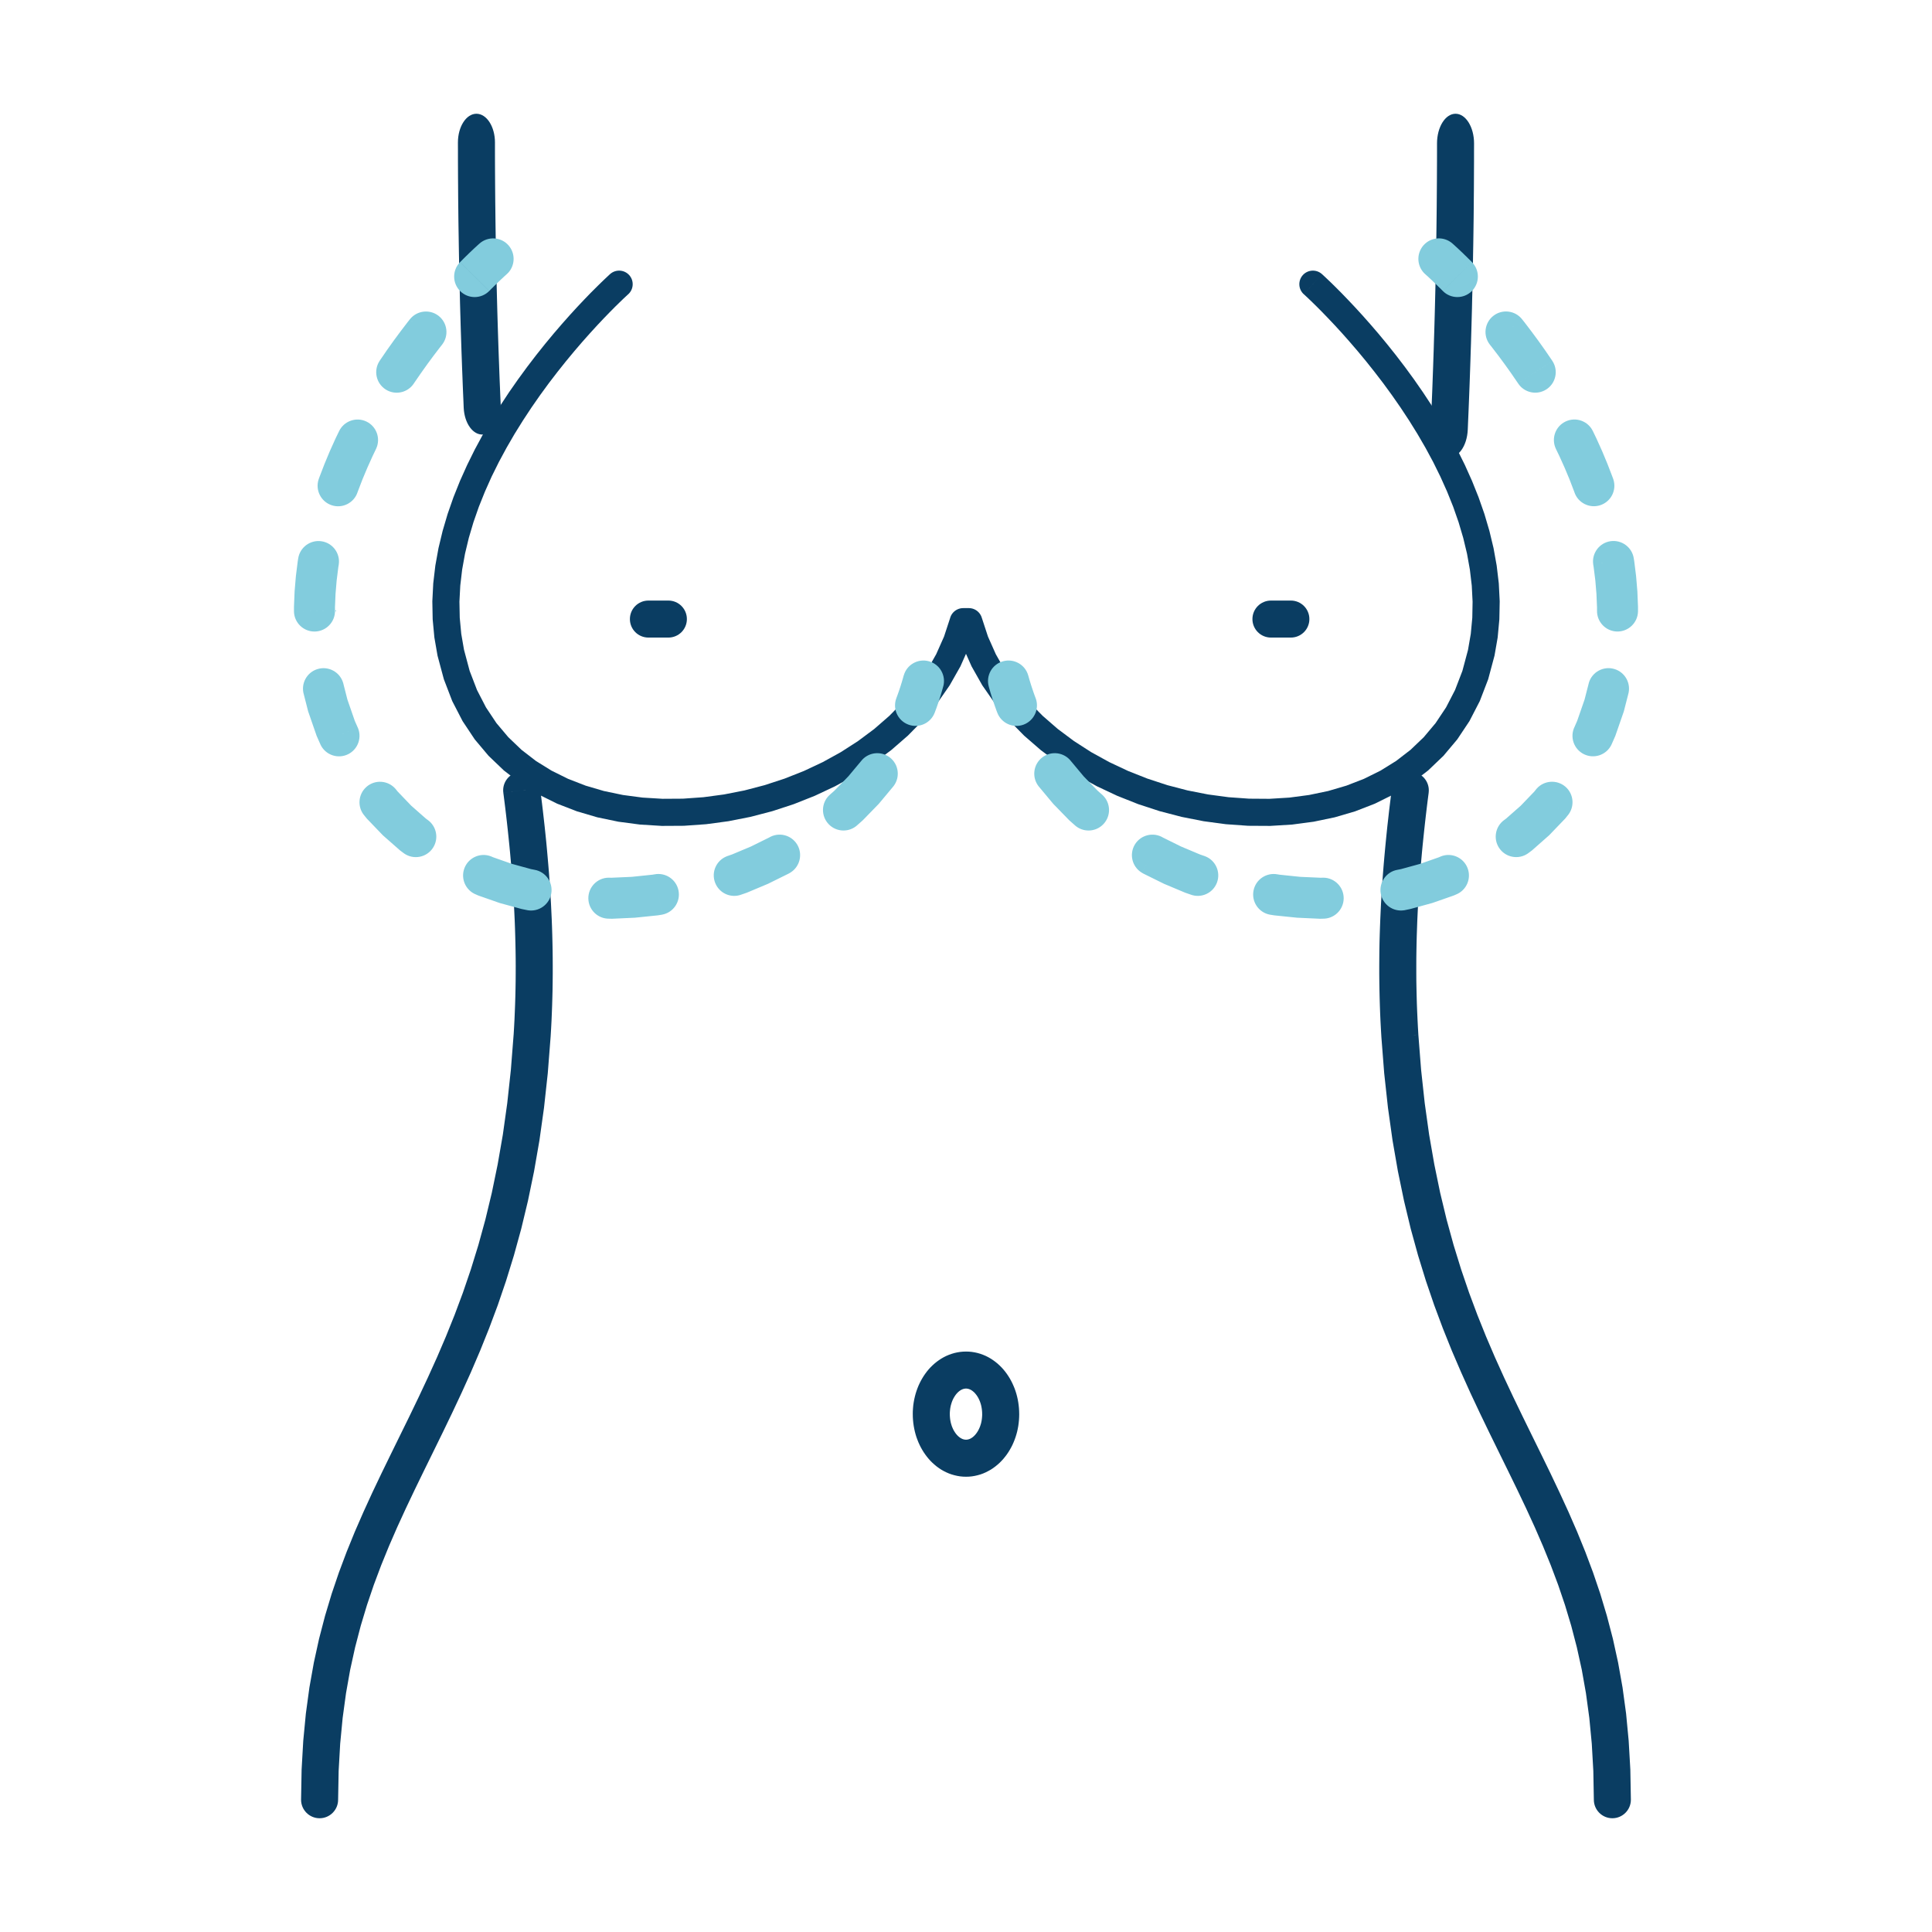 <?xml version="1.0" encoding="UTF-8"?>
<!DOCTYPE svg PUBLIC "-//W3C//DTD SVG 1.1//EN" "http://www.w3.org/Graphics/SVG/1.1/DTD/svg11.dtd">
<!-- Creator: CorelDRAW X8 -->
<svg xmlns="http://www.w3.org/2000/svg" xml:space="preserve" width="200px" height="200px" version="1.1" style="shape-rendering:geometricPrecision; text-rendering:geometricPrecision; image-rendering:optimizeQuality; fill-rule:evenodd; clip-rule:evenodd"
viewBox="0 0 110092 110092"
 xmlns:xlink="http://www.w3.org/1999/xlink">
 <defs>
  <style type="text/css">
   <![CDATA[
    .fil2 {fill:none;fill-rule:nonzero}
    .fil0 {fill:#0A3D62;fill-rule:nonzero}
    .fil1 {fill:#82CCDD;fill-rule:nonzero}
   ]]>
  </style>
 </defs>
 <g id="Capa_x0020_1">
  <g id="_1872841376272">
   <g>
    <path class="fil0" d="M79316 44898c75,-578 605,-986 1183,-911 578,75 985,605 911,1183l-2094 -272zm1506 14058l-2106 133 0 2 -27 -455 -24 -454 -20 -452 -16 -451 -13 -449 -10 -450 -7 -447 -4 -448 0 -447 3 -446 4 -444 8 -445 12 -443 15 -443 17 -443 20 -441 21 -442 25 -441 29 -441 29 -440 33 -440 35 -440 38 -439 40 -440 42 -439 44 -438 45 -439 50 -440 49 -439 53 -438 55 -439 55 -440 2094 271 -56 431 -53 430 -51 431 -49 429 -47 429 -45 429 -44 429 -41 429 -38 427 -37 430 -34 428 -32 428 -29 428 -28 429 -24 427 -21 430 -20 429 -15 428 -15 429 -11 431 -8 430 -6 431 -1 430 0 433 2 432 8 432 10 436 12 433 17 436 20 436 22 438 26 438 0 0 -1 1zm0 0c37,581 -404,1083 -986,1119 -580,38 -1082,-404 -1120,-984l2106 -134 0 -1zm12111 43598l-2110 0 -30 -1639 -88 -1552 -141 -1474 -191 -1402 -237 -1336 -281 -1277 -320 -1228 -356 -1184 -389 -1147 -419 -1116 -446 -1095 -469 -1080 -490 -1069 -508 -1067 -521 -1069 -531 -1081 -538 -1098 -540 -1119 -540 -1149 -532 -1182 -526 -1224 -510 -1271 -494 -1324 -472 -1383 -447 -1449 -418 -1518 -383 -1595 -347 -1678 -307 -1767 -261 -1861 -214 -1962 -161 -2069 2107 -132 157 2006 206 1897 251 1795 296 1700 332 1611 368 1529 400 1455 428 1386 452 1325 475 1272 492 1224 507 1184 519 1150 528 1123 533 1103 534 1091 532 1082 527 1083 517 1089 506 1102 488 1120 466 1146 441 1176 412 1214 377 1257 341 1305 298 1360 253 1420 202 1484 148 1557 94 1635 31 1717 -1 -1zm0 0c0,582 -473,1056 -1055,1056 -582,0 -1055,-474 -1055,-1056l2110 0z"/>
   </g>
   <g>
    <path class="fil0" d="M81886 8175c0,-934 472,-1693 1056,-1693 582,0 1055,759 1055,1693l-2111 0zm1752 16311l-2105 -235 20 -478 19 -478 20 -481 20 -482 18 -483 17 -484 18 -487 16 -487 17 -490 14 -491 16 -494 14 -494 14 -496 13 -499 12 -498 12 -501 11 -503 10 -505 10 -505 8 -510 9 -509 8 -510 7 -515 6 -514 6 -516 4 -519 4 -521 4 -521 2 -524 3 -526 1 -527 0 -528 2111 0 -2 537 0 534 -3 533 -2 532 -3 530 -5 528 -4 526 -5 523 -7 524 -7 521 -8 519 -10 516 -8 517 -10 512 -10 512 -11 512 -13 507 -11 508 -14 505 -14 503 -15 503 -14 501 -17 498 -15 496 -17 494 -17 493 -18 492 -19 492 -19 489 -20 487 -21 485 -20 483 0 -1zm0 0c-41,934 -545,1636 -1127,1570 -581,-66 -1019,-874 -978,-1805l2105 235 0 0z"/>
   </g>
   <g>
    <path class="fil0" d="M28681 45169c-75,-577 333,-1107 911,-1182 578,-75 1108,333 1183,911l-2094 271zm2694 13920l-2106 -133 0 0 26 -438 23 -438 18 -436 17 -435 13 -434 10 -435 7 -433 3 -432 1 -432 -2 -431 -6 -431 -9 -429 -11 -431 -13 -430 -16 -428 -20 -429 -21 -428 -24 -430 -29 -428 -28 -428 -32 -428 -34 -428 -37 -429 -38 -428 -41 -429 -44 -428 -45 -430 -47 -429 -49 -430 -51 -430 -54 -430 -55 -431 2094 -271 55 439 55 440 52 438 50 441 49 438 46 439 45 438 41 439 39 440 38 439 36 439 32 441 30 440 28 441 26 440 21 441 21 443 17 443 14 442 11 444 9 445 5 444 2 446 0 446 -4 448 -6 448 -11 450 -13 449 -17 451 -19 452 -24 453 -27 455 0 -1 -1 -1zm0 2c-37,580 -540,1022 -1120,984 -582,-37 -1023,-538 -986,-1119l2106 134 0 1zm-12108 43463l-2111 0 31 -1716 93 -1635 149 -1557 202 -1485 253 -1420 298 -1359 340 -1305 378 -1258 412 -1214 441 -1175 466 -1146 489 -1120 504 -1102 519 -1090 527 -1082 531 -1082 536 -1091 532 -1104 527 -1123 520 -1150 507 -1184 492 -1223 475 -1272 452 -1325 428 -1386 400 -1455 368 -1529 332 -1611 296 -1700 251 -1795 206 -1898 157 -2006 2107 133 -161 2068 -214 1963 -261 1861 -307 1767 -347 1677 -383 1595 -418 1519 -447 1448 -471 1383 -495 1324 -511 1272 -524 1223 -535 1183 -539 1148 -540 1119 -538 1098 -531 1081 -520 1070 -507 1066 -491 1070 -470 1079 -446 1095 -419 1116 -389 1148 -356 1184 -320 1227 -281 1277 -237 1337 -191 1402 -141 1473 -88 1553 -30 1639 0 0zm0 0c0,582 -473,1056 -1055,1056 -583,0 -1056,-474 -1056,-1056l2111 0z"/>
   </g>
   <g>
    <path class="fil0" d="M26094 8121c0,-904 473,-1639 1055,-1639 584,0 1056,735 1056,1639l-2111 0zm2436 14890l-2107 222 -18 -450 -20 -449 -18 -452 -17 -455 -18 -454 -16 -456 -17 -459 -15 -458 -15 -463 -15 -461 -13 -465 -14 -463 -13 -467 -11 -470 -11 -469 -11 -469 -10 -474 -10 -474 -9 -476 -8 -477 -7 -480 -8 -480 -7 -481 -5 -485 -6 -485 -4 -485 -3 -489 -4 -489 -2 -491 -2 -494 0 -496 -2 -496 2111 0 0 489 1 488 2 487 3 482 3 483 4 483 4 480 6 478 5 477 6 474 7 473 7 472 8 469 9 470 10 467 10 465 11 465 11 463 12 461 12 459 13 458 14 457 14 456 15 454 15 452 16 452 17 448 16 449 17 448 19 445 18 444 20 443 0 -1zm0 0c39,902 -400,1683 -982,1747 -581,61 -1084,-621 -1125,-1525l2106 -222 1 0z"/>
   </g>
   <g>
    <path class="fil0" d="M55046 84149l0 -2111 0 0 36 -1 32 -3 33 -6 32 -7 34 -10 34 -12 35 -15 34 -16 37 -23 37 -24 37 -25 38 -33 38 -34 38 -38 37 -41 36 -44 37 -49 36 -53 34 -55 33 -59 31 -61 29 -65 28 -67 24 -71 24 -74 20 -73 17 -78 14 -80 11 -82 8 -85 6 -85 2 -86 2110 0 -4 170 -10 171 -17 166 -22 166 -30 162 -35 161 -43 159 -48 155 -54 151 -60 149 -65 147 -72 141 -78 138 -83 135 -88 130 -95 125 -100 123 -106 116 -111 112 -118 105 -121 99 -129 95 -134 88 -139 77 -144 74 -150 65 -152 55 -158 45 -161 37 -167 28 -168 16 -170 5 0 0 0 0zm0 0c-582,0 -1054,-473 -1054,-1055 0,-584 472,-1056 1054,-1056l0 2111zm-3033 -3566l2111 0 0 0 1 86 6 85 8 84 11 82 15 79 16 77 22 76 22 74 24 69 29 69 28 64 31 62 34 58 34 55 35 52 37 50 38 45 37 41 37 37 39 35 38 31 37 27 37 24 37 21 35 18 34 15 34 12 35 10 33 7 31 6 34 3 33 1 0 2111 -168 -5 -168 -16 -166 -28 -161 -37 -157 -45 -154 -55 -150 -65 -145 -72 -138 -79 -134 -88 -128 -93 -122 -101 -117 -104 -113 -112 -106 -117 -100 -122 -93 -124 -90 -131 -83 -135 -78 -138 -72 -143 -66 -145 -59 -149 -56 -152 -48 -156 -41 -156 -36 -161 -30 -164 -24 -166 -16 -166 -11 -171 -3 -170 0 0 0 0zm0 0c0,-584 472,-1055 1055,-1055 582,0 1056,471 1056,1055l-2111 0zm3033 -3567l0 2110 0 0 -34 0 -34 5 -32 4 -32 8 -34 10 -34 12 -34 15 -37 18 -35 20 -36 24 -39 28 -38 31 -38 34 -37 37 -37 41 -38 45 -37 50 -35 52 -34 55 -34 58 -31 62 -30 65 -27 68 -24 69 -22 74 -22 76 -16 76 -15 79 -11 84 -8 83 -6 86 -1 88 -2111 0 3 -172 11 -170 15 -167 24 -165 30 -164 37 -163 41 -156 48 -154 55 -154 59 -149 67 -145 72 -143 78 -138 83 -135 89 -130 93 -125 101 -122 105 -116 113 -111 118 -106 123 -100 127 -92 134 -88 139 -80 144 -72 150 -64 154 -55 158 -47 161 -36 165 -27 168 -16 168 -5 0 0 0 0zm0 0c584,0 1056,471 1056,1055 0,582 -472,1055 -1056,1055l0 -2110zm3032 3567l-2111 0 0 0 -1 -88 -6 -86 -8 -83 -12 -84 -14 -80 -17 -78 -19 -73 -24 -74 -24 -71 -28 -67 -29 -65 -31 -61 -32 -59 -36 -55 -35 -53 -37 -48 -37 -45 -36 -41 -38 -38 -37 -32 -40 -33 -37 -28 -36 -23 -36 -21 -35 -17 -36 -15 -33 -12 -33 -10 -32 -8 -34 -4 -33 -5 -35 0 0 -2110 169 5 169 16 165 27 161 36 160 47 152 55 150 64 144 72 139 80 134 88 127 93 123 99 117 107 112 111 106 116 100 122 94 126 88 130 84 134 77 139 72 143 65 145 61 148 54 153 48 154 42 159 36 161 29 163 23 165 17 167 10 170 4 172 0 0 0 0zm0 0c0,582 -473,1054 -1055,1054 -582,0 -1056,-472 -1056,-1054l2111 0z"/>
   </g>
   <g>
    <path class="fil0" d="M34764 15618c319,-284 807,-257 1092,60 284,318 258,807 -60,1092l-1032 -1152 0 0zm-8321 21420l-1511 324 0 0 -180 -1037 -97 -1034 -19 -1029 52 -1022 119 -1010 180 -997 236 -982 285 -967 331 -948 371 -927 407 -907 436 -883 463 -857 483 -832 498 -802 508 -773 516 -739 517 -707 513 -671 505 -633 492 -594 475 -552 452 -510 426 -465 394 -417 356 -369 317 -317 270 -266 219 -210 164 -154 102 -96 41 -37 1032 1151 -27 24 -94 87 -153 143 -207 200 -258 252 -302 305 -343 354 -379 402 -410 448 -436 491 -457 532 -474 572 -487 611 -494 644 -496 679 -494 710 -486 738 -476 765 -458 790 -438 812 -413 833 -380 851 -348 867 -307 879 -264 892 -216 900 -164 908 -107 913 -48 915 18 917 86 917 159 918 0 0 0 0zm0 0c89,417 -177,828 -594,918 -417,88 -827,-177 -917,-594l1511 -324zm28442 -2386l0 1546 745 -569 -394 1200 -508 1143 -613 1082 -709 1020 -797 956 -876 890 -948 823 -1012 756 -1069 687 -1118 618 -1160 545 -1195 474 -1222 400 -1246 325 -1258 248 -1266 170 -1267 90 -1260 7 -1248 -77 -1226 -162 -1200 -250 -1166 -343 -1124 -435 -1074 -533 -1014 -630 -949 -731 -872 -834 -787 -936 -692 -1040 -590 -1142 -478 -1245 -360 -1343 1512 -324 318 1191 419 1090 511 990 597 897 678 804 752 719 821 634 887 550 944 468 998 387 1044 307 1084 226 1116 148 1141 69 1159 -7 1168 -83 1172 -157 1166 -229 1153 -302 1134 -371 1107 -438 1071 -504 1029 -568 979 -630 924 -689 859 -747 789 -801 713 -855 630 -905 541 -955 446 -1003 345 -1051 746 -571 0 0zm-746 571c113,-412 538,-655 949,-543 411,112 655,537 542,949l-1491 -407 0 1zm1068 975l-322 0 0 -1546 322 0 746 571 -746 975zm0 -1546c427,0 772,347 772,773 0,428 -345,773 -772,773l0 -1546zm28444 2386l1511 324 0 0 -360 1344 -478 1244 -590 1142 -693 1040 -787 936 -872 834 -948 731 -1015 630 -1074 533 -1123 436 -1166 342 -1200 250 -1228 163 -1247 76 -1261 -7 -1266 -90 -1266 -170 -1259 -248 -1245 -325 -1224 -400 -1194 -474 -1160 -545 -1118 -618 -1069 -687 -1012 -756 -948 -823 -876 -890 -797 -956 -710 -1020 -612 -1082 -508 -1143 -394 -1200 1491 -406 345 1051 446 1003 541 955 630 905 713 856 789 800 860 747 923 689 979 630 1030 568 1071 504 1106 438 1134 372 1153 301 1167 229 1171 157 1169 83 1159 8 1141 -70 1116 -148 1084 -226 1044 -307 998 -387 945 -468 886 -550 823 -634 752 -718 676 -805 598 -897 511 -990 419 -1089 319 -1192 0 0 0 0zm0 0c90,-417 500,-683 917,-594 418,90 684,501 594,918l-1511 -324zm-9353 -20268l1031 -1152 42 38 102 95 163 154 220 210 270 266 316 317 357 370 393 416 427 466 452 509 475 552 492 594 505 633 513 671 516 706 515 741 509 772 499 802 482 832 462 858 437 882 407 907 371 927 332 949 285 966 236 982 179 997 120 1011 52 1021 -20 1029 -96 1034 -180 1037 -1511 -324 159 -918 86 -917 17 -917 -47 -915 -108 -913 -163 -908 -216 -900 -264 -892 -307 -879 -348 -867 -382 -851 -411 -833 -438 -812 -459 -790 -475 -765 -487 -738 -494 -710 -496 -679 -494 -644 -486 -611 -474 -572 -458 -532 -435 -492 -410 -447 -380 -402 -342 -354 -303 -305 -257 -252 -208 -200 -152 -143 -94 -87 -27 -24 0 1zm0 0c-318,-285 -344,-774 -60,-1092 284,-317 773,-344 1091,-60l-1031 1151 0 1z"/>
   </g>
   <g>
    <path class="fil0" d="M36950 36331c-584,0 -1056,-471 -1056,-1054 0,-583 472,-1055 1056,-1055l0 2109zm1137 0l-1137 0 0 -2109 1137 0 0 2109zm0 -2109c582,0 1054,472 1054,1055 0,583 -472,1054 -1054,1054l0 -2109z"/>
   </g>
   <g>
    <path class="fil0" d="M72423 36331c-582,0 -1055,-471 -1055,-1054 0,-583 473,-1055 1055,-1055l0 2109zm1134 0l-1134 0 0 -2109 1134 0 0 2109zm0 -2109c584,0 1056,472 1056,1055 0,583 -472,1054 -1056,1054l0 -2109z"/>
   </g>
   <g>
    <g>
     <path class="fil1" d="M49066 43372c394,-510 1128,-604 1640,-210 510,394 603,1128 209,1638l-1849 -1428zm-194 3630l-1614 -1689 291 -258 790 -814 727 -869 1849 1428 -840 1007 -912 937 -291 258zm0 0c-466,446 -1206,429 -1651,-37 -446,-467 -431,-1206 37,-1652l1614 1689zm-5063 734c549,-340 1269,-171 1610,377 339,547 170,1269 -377,1609l-1233 -1986zm-1549 3236l-840 -2180 298 -104 1076 -452 1041 -514 -26 14 1233 1986 -104 60 -1173 580 -1207 507 -298 103 0 0zm0 0c-602,233 -1277,-67 -1509,-669 -233,-603 67,-1278 670,-1511l840 2180 -1 0zm-4964 -1148c633,-122 1246,292 1368,926 123,633 -292,1247 -926,1368l-442 -2294zm-2584 2526l-35 -2337 163 4 1169 -52 1166 -122 121 -19 442 2295 -254 41 -1303 134 -1307 60 -162 -4zm0 0c-645,10 -1177,-505 -1186,-1151 -9,-644 507,-1176 1151,-1186l35 2337 0 0zm-4253 -2786c636,110 1063,714 954,1350 -108,635 -712,1062 -1348,955l394 -2304 0 -1zm-3327 1411l849 -2176 125 54 1062 372 1093 300 198 39 -394 2304 -348 -71 -1245 -341 -1215 -426 -125 -55 0 0zm0 0c-601,-233 -898,-912 -664,-1512 235,-601 912,-898 1513,-664l-849 2176zm-2778 -4265c531,363 669,1090 305,1623 -363,532 -1091,670 -1624,305l1319 -1928zm-3578 -221l1755 -1544 127 157 776 810 834 734 86 64 -1319 1928 -236 -176 -982 -864 -915 -953 -126 -156 0 0zm0 0c-427,-485 -378,-1223 105,-1650 485,-426 1223,-379 1650,106l-1755 1544zm-411 -5077c286,577 50,1278 -527,1566 -579,286 -1280,50 -1566,-529l2093 -1037 0 0zm-3050 -1832l2238 -671 244 956 421 1214 147 333 -2093 1037 -228 -515 -485 -1398 -244 -956 0 0zm0 0c-186,-618 164,-1270 783,-1455 618,-186 1269,166 1455,784l-2238 671 0 0zm1774 -4790c15,645 -496,1181 -1141,1197 -644,16 -1181,-494 -1196,-1139l2337 -58zm-2098 -2959l2313 335 -26 158 -94 754 -64 761 -33 772 2 179 -2337 58 0 -284 36 -870 72 -859 106 -848 25 -156 0 0zm0 0c92,-638 687,-1081 1325,-988 638,92 1081,685 988,1323l-2313 -335zm3383 -3780c-203,611 -865,943 -1476,739 -612,-203 -944,-866 -740,-1478l2216 738 0 1zm-1057 -3470l2116 989 -198 413 -296 657 -282 671 -262 683 -21 56 -2216 -738 44 -123 288 -748 305 -732 322 -715 200 -413zm0 0c272,-583 967,-837 1552,-565 585,274 838,969 564,1554l-2116 -989 0 0zm4272 -2739c-351,543 -1074,699 -1616,349 -541,-349 -698,-1072 -349,-1614l1965 1265 0 0zm-240 -3638l1846 1431 -146 186 -356 466 -360 489 -361 508 -363 527 -21 31 -1964 -1265 47 -71 384 -561 385 -540 384 -519 380 -498 145 -184zm0 0c396,-510 1130,-602 1640,-208 509,396 602,1129 206,1639l-1846 -1431z"/>
    </g>
    <g>
     <g>
      <path class="fil1" d="M56342 39117c-171,-621 193,-1265 816,-1436 621,-172 1266,192 1436,815l-2252 621zm2673 666l-2187 825 -17 -44 -18 -47 -17 -45 -17 -47 -14 -42 -17 -48 -18 -48 -15 -42 -16 -47 -17 -47 -14 -44 -18 -47 -15 -47 -14 -44 -18 -51 -14 -44 -14 -44 -17 -51 -14 -44 -14 -49 -16 -47 -14 -45 -14 -49 -16 -48 -14 -47 -12 -46 -14 -47 -14 -48 -14 -50 -14 -47 -13 -47 -14 -49 2253 -621 12 41 11 44 13 40 11 39 11 41 12 41 14 44 11 41 13 39 12 39 13 44 12 39 12 41 15 42 11 36 14 43 14 43 11 34 15 42 13 41 14 37 14 44 12 38 14 39 16 44 13 36 14 39 15 42 14 37 14 39 14 38 16 41 1 0zm0 0c227,604 -79,1278 -682,1507 -604,227 -1278,-79 -1505,-682l2187 -825z"/>
     </g>
     <g>
      <path class="fil1" d="M59179 44800c-394,-510 -300,-1244 210,-1638 511,-394 1245,-300 1639,210l-1849 1428zm3657 513l-1614 1689 -291 -258 -912 -937 -840 -1007 1849 -1428 726 869 791 814 291 258zm0 0c466,446 483,1186 37,1652 -445,466 -1185,483 -1651,37l1614 -1689zm2217 4409c-550,-340 -717,-1060 -378,-1609 340,-548 1061,-716 1610,-377l-1232 1986zm3619 -930l-838 2180 -297 -103 -1208 -507 -1173 -580 -103 -59 1232 -1987 -26 -14 1040 514 1076 453 297 103 0 0zm0 0c602,231 903,909 671,1511 -232,602 -907,901 -1509,669l838 -2180zm3684 3327c-634,-122 -1048,-735 -926,-1369 122,-633 735,-1048 1369,-926l-443 2295zm3061 -2106l-34 2337 -165 4 -1306 -60 -1303 -134 -253 -41 443 -2295 118 19 1167 122 1169 52 164 -4zm0 0c644,10 1160,542 1151,1186 -9,646 -541,1161 -1186,1151l35 -2337 0 0zm4613 1855c-637,108 -1241,-319 -1349,-954 -109,-637 318,-1240 953,-1350l396 2304 0 0zm2083 -3070l850 2177 -127 55 -1217 425 -1244 341 -345 72 -396 -2304 197 -39 1094 -300 1062 -372 126 -55 0 0zm0 0c601,-233 1278,62 1513,665 234,600 -63,1278 -663,1512l-850 -2177zm4945 -161c-532,364 -1260,228 -1624,-305 -363,-532 -227,-1259 306,-1624l1318 1929zm503 -3693l1755 1544 -127 158 -915 952 -980 864 -236 175 -1318 -1928 83 -63 834 -734 778 -810 126 -158 0 0zm0 0c427,-485 1165,-532 1651,-107 483,427 531,1165 104,1651l-1755 -1544zm4260 -2497c-287,579 -989,815 -1566,528 -579,-287 -815,-987 -527,-1566l2092 1038 1 0zm-1282 -3541l2239 671 -246 959 -485 1398 -226 513 -2093 -1038 145 -331 421 -1213 246 -959 -1 0zm0 0c185,-618 837,-968 1455,-783 618,185 969,836 784,1454l-2239 -671 0 0zm2800 -4061c-15,645 -552,1155 -1196,1141 -645,-16 -1155,-553 -1139,-1197l2335 56zm-2551 -2681l2312 -336 26 160 105 847 72 859 36 870 0 281 -2335 -56 0 -178 -33 -771 -63 -762 -95 -754 -26 -160 1 0zm0 0c-94,-638 349,-1231 987,-1325 638,-92 1233,351 1325,989l-2312 336zm1145 -4853c204,611 -128,1273 -740,1476 -611,203 -1275,-127 -1478,-740l2218 -736zm-3277 -1743l2118 -989 200 415 322 715 305 732 288 748 44 122 -2218 736 -19 -53 -262 -683 -281 -671 -297 -657 -200 -415 0 0zm0 0c-272,-585 -20,-1281 565,-1553 585,-273 1279,-21 1553,564l-2118 989 0 0zm-191 -4993c349,541 194,1266 -348,1614 -542,351 -1266,194 -1614,-348l1963 -1266 -1 0zm-3571 -941l1846 -1433 148 187 379 498 383 518 385 541 385 562 45 68 -1963 1266 -20 -30 -361 -527 -362 -508 -361 -489 -357 -466 -147 -187zm0 0c-395,-511 -303,-1244 207,-1640 510,-396 1245,-302 1639,207l-1846 1433z"/>
     </g>
     <g>
      <path class="fil1" d="M83876 14938c453,456 451,1196 -8,1651 -458,454 -1198,451 -1651,-7l1659 -1644zm-2653 694l1538 -1760 30 27 -27 -24 5 5 23 20 2 0 22 21 15 14 16 14 20 18 25 22 27 25 23 22 28 25 36 33 32 30 33 30 40 39 38 34 41 39 43 41 44 42 46 42 47 46 51 50 50 50 55 51 55 55 55 55 57 56 60 58 61 61 63 64 -1660 1644 -58 -58 -56 -56 -55 -55 -55 -53 -53 -52 -49 -50 -48 -45 -49 -47 -43 -42 -44 -42 -44 -42 -41 -40 -37 -36 -38 -34 -36 -34 -29 -28 -35 -32 -31 -29 -22 -21 -26 -25 -29 -25 -20 -17 -17 -16 -17 -15 -19 -19 -14 -11 -3 -3 -19 -18 6 7 -6 -7 -33 -29 27 25 -1 0zm0 0c-485,-424 -535,-1162 -111,-1649 424,-486 1162,-535 1649,-111l-1538 1760z"/>
     </g>
     <g>
      <path class="fil1" d="M51497 38496c171,-623 815,-987 1436,-815 623,171 987,815 817,1436l-2253 -621zm1764 2118l-2182 -837 14 -37 15 -38 15 -42 14 -38 14 -36 13 -39 15 -41 14 -42 14 -36 13 -37 14 -44 14 -37 12 -41 14 -39 13 -38 12 -39 14 -44 13 -39 12 -39 13 -44 12 -39 13 -39 12 -39 11 -41 14 -44 11 -41 13 -40 12 -44 11 -39 12 -41 11 -44 13 -41 2252 621 -14 49 -12 47 -14 47 -14 50 -13 45 -14 47 -14 49 -14 44 -14 48 -14 49 -15 48 -15 47 -14 44 -15 49 -16 48 -14 44 -14 47 -17 49 -16 47 -16 47 -15 47 -16 43 -16 47 -17 50 -16 43 -15 45 -17 47 -18 48 -18 47 -16 43 -17 48 -18 46 1 -1zm0 0c-231,602 -907,904 -1510,672 -603,-231 -903,-907 -671,-1509l2182 837 -1 0z"/>
     </g>
     <g>
      <path class="fil1" d="M27879 16580c-453,460 -1193,465 -1652,11 -460,-453 -464,-1193 -11,-1651l1663 1641 0 -1zm-549 -2708l1538 1760 28 -25 -34 30 -6 6 7 -6 -20 17 -3 3 -13 11 -20 19 -14 12 -20 19 -24 20 -23 22 -25 24 -22 20 -31 30 -36 33 -32 29 -34 32 -36 34 -38 36 -42 39 -43 42 -42 42 -46 43 -47 47 -49 47 -49 48 -50 52 -57 55 -55 53 -54 56 -58 58 -1663 -1641 63 -63 61 -62 59 -60 55 -55 56 -55 56 -56 54 -50 50 -50 51 -50 47 -45 46 -42 43 -42 42 -41 43 -39 39 -38 39 -37 31 -28 32 -30 36 -33 29 -26 27 -24 23 -24 22 -18 24 -22 15 -14 16 -14 22 -21 1 0 24 -20 5 -4 -27 23 30 -26 -1 -1zm0 0c487,-423 1225,-375 1649,111 424,487 376,1225 -111,1649l-1538 -1760z"/>
     </g>
    </g>
   </g>
  </g>
  <rect class="fil2" width="110092" height="110092"/>
 </g>
</svg>
